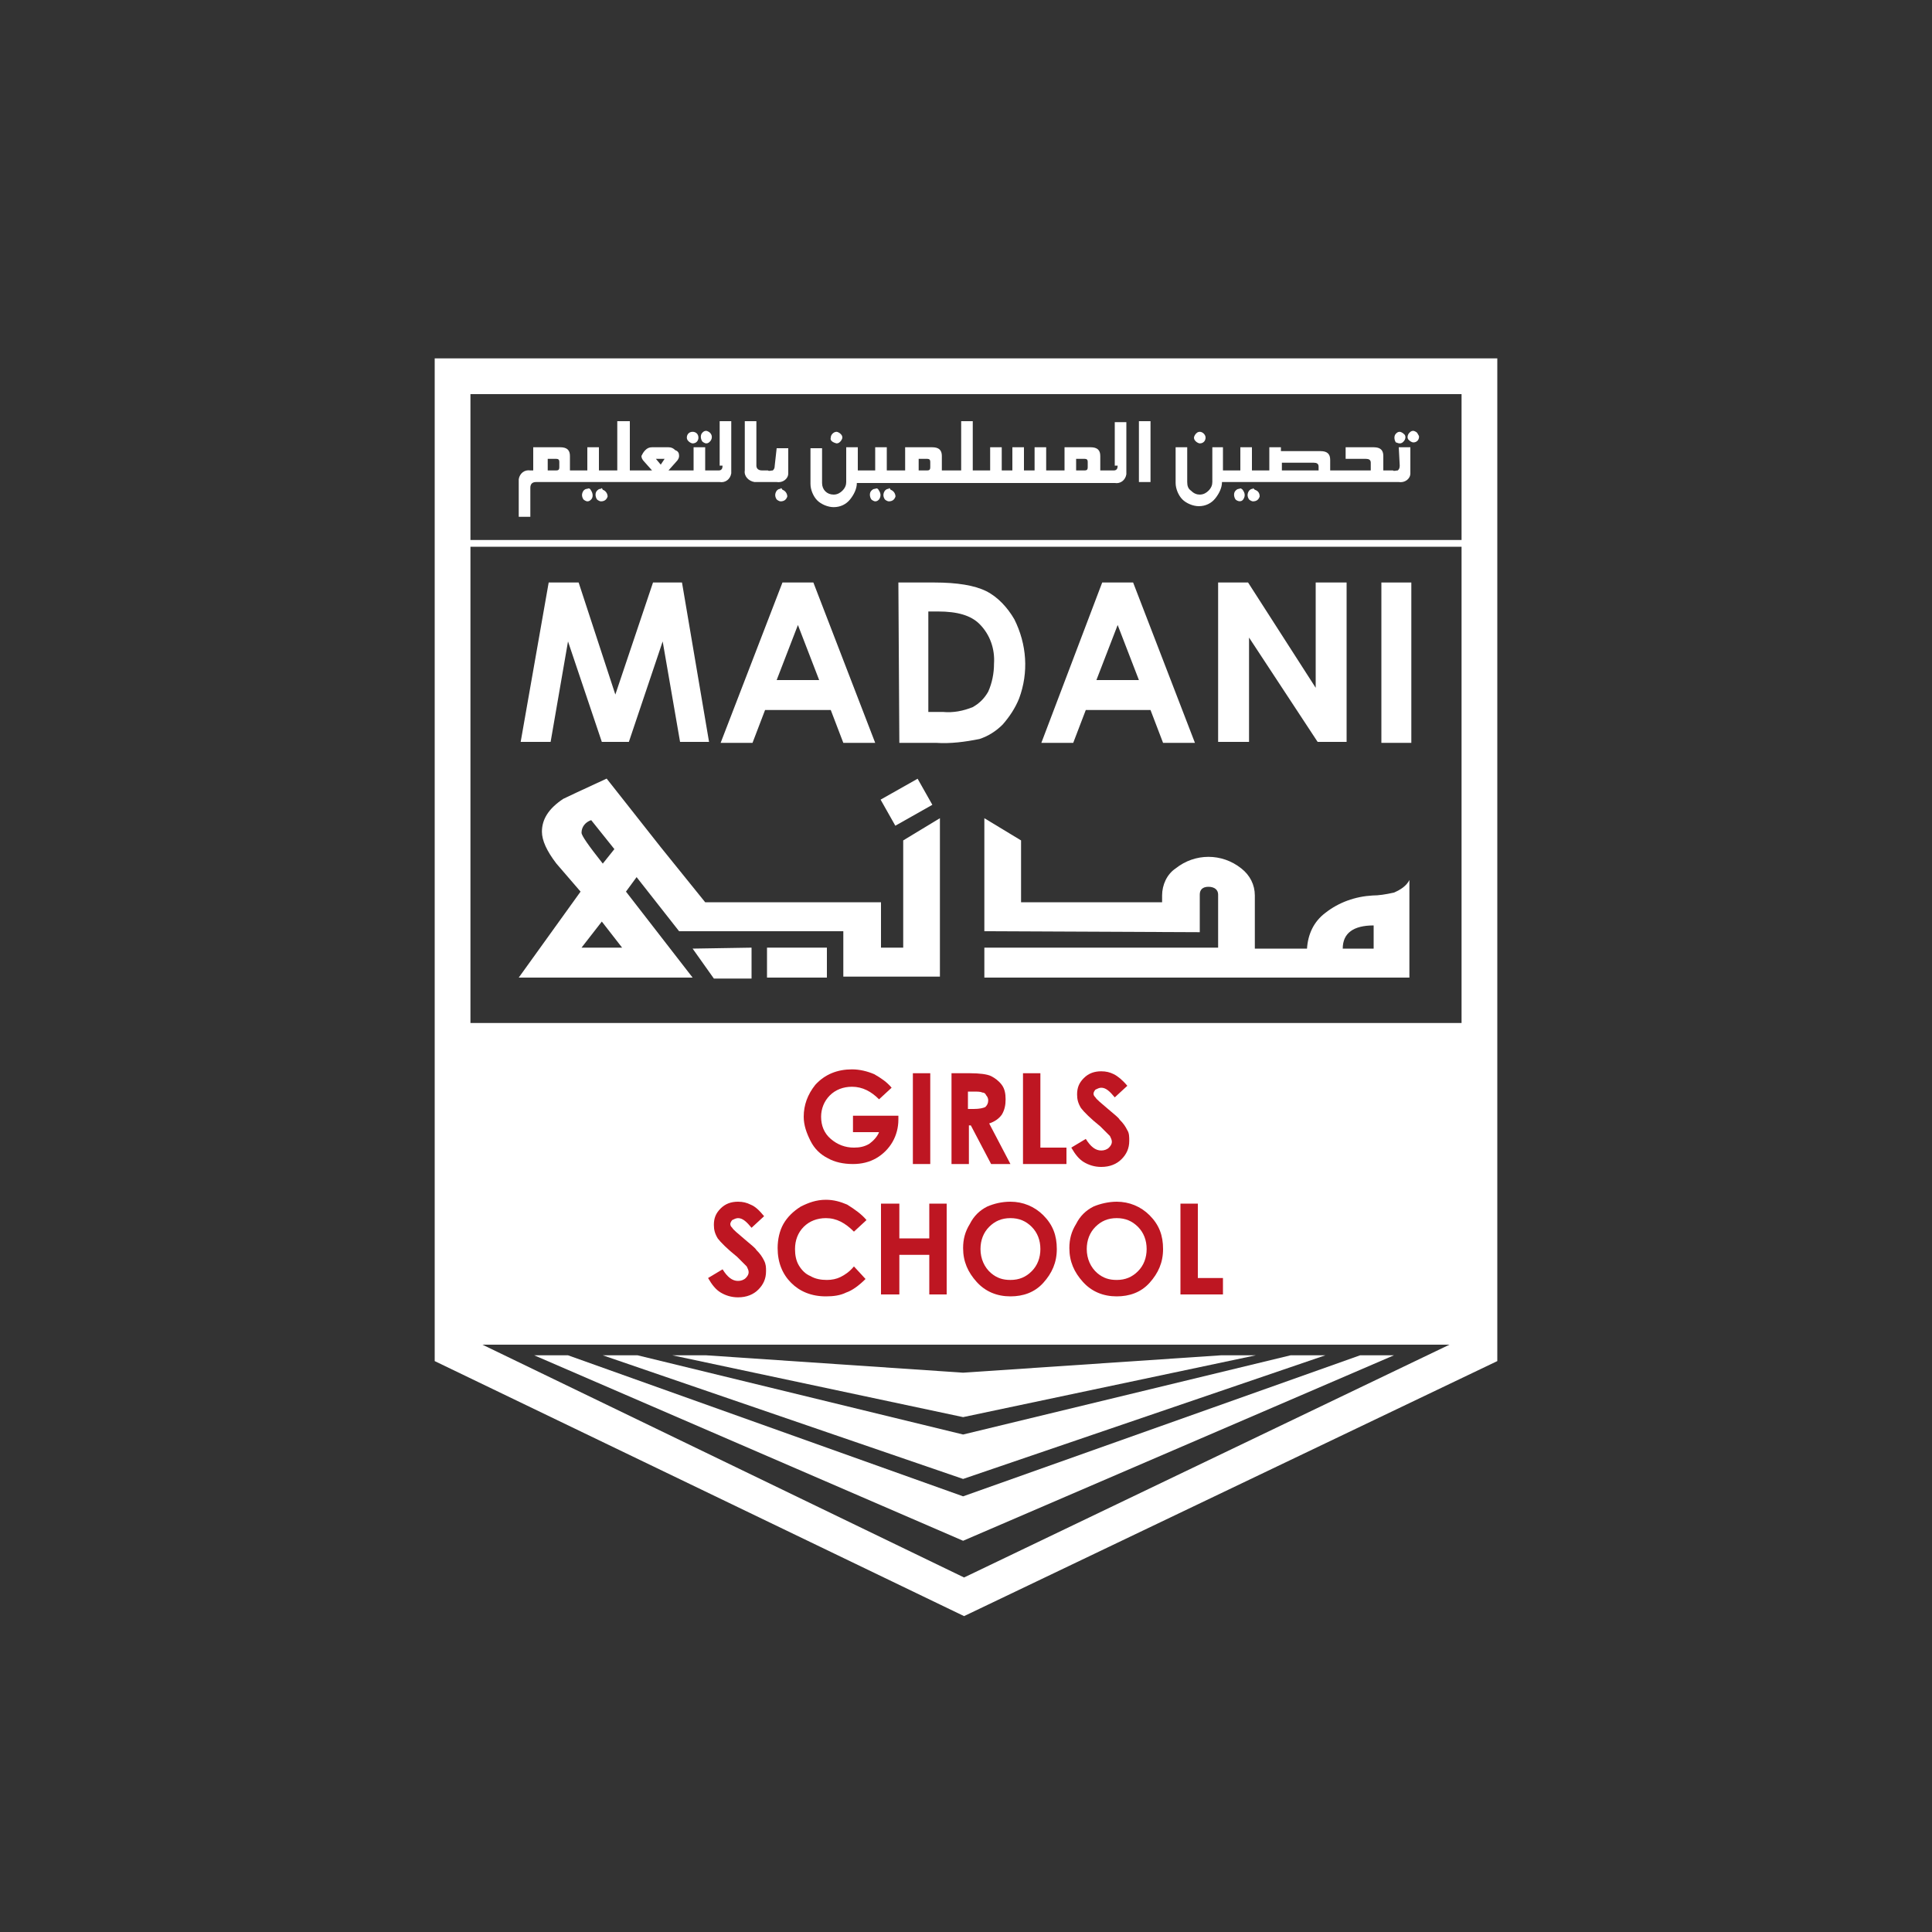 <?xml version="1.0" encoding="utf-8"?>
<!-- Generator: Adobe Illustrator 27.0.0, SVG Export Plug-In . SVG Version: 6.00 Build 0)  -->
<svg version="1.1" id="Layer_1" xmlns="http://www.w3.org/2000/svg" xmlns:xlink="http://www.w3.org/1999/xlink" x="0px" y="0px"
	 viewBox="0 0 200 200" style="enable-background:new 0 0 200 200;" xml:space="preserve">
<rect x="0" y="0" width="200" height="200" fill="#333333" stroke="none"/>
<style type="text/css">
	.st0{fill:#FFFFFF;}
	.st1{clip-path:url(#SVGID_00000182528511105877522270000015118701734253159614_);fill:#FFFFFF;}
	.st2{clip-path:url(#SVGID_00000031182287855641348470000017623122482100167314_);fill:#FFFFFF;}
	.st3{clip-path:url(#SVGID_00000144326663640838570400000004444592933146479491_);fill:#FFFFFF;}
	.st4{clip-path:url(#SVGID_00000052826035444468139030000011436090306724997823_);fill:#FFFFFF;}
	.st5{clip-path:url(#SVGID_00000085219228578623178660000012621771761410947516_);fill:#FFFFFF;}
	.st6{clip-path:url(#SVGID_00000145047794309759088780000000798930571875274428_);fill:#FFFFFF;}
	.st7{clip-path:url(#SVGID_00000086653397366352915180000012997474129580965008_);fill:#FFFFFF;}
	.st8{clip-path:url(#SVGID_00000178192380011310867570000017775006252178298294_);fill:#FFFFFF;}
	.st9{clip-path:url(#SVGID_00000012474106034679936000000008561587091063330719_);fill:#FFFFFF;}
	.st10{clip-path:url(#SVGID_00000108283933980244805540000014351279753852630185_);fill:#FFFFFF;}
	.st11{clip-path:url(#SVGID_00000067923200447527304040000004671833154595811005_);fill:#FFFFFF;}
	.st12{clip-path:url(#SVGID_00000109003022890826701570000016146906289788461739_);fill:#FFFFFF;}
	.st13{clip-path:url(#SVGID_00000072241033461628441370000004686112242177676691_);fill:#FFFFFF;}
	.st14{clip-path:url(#SVGID_00000122001219407673788930000012725597722104768920_);fill:#FFFFFF;}
	.st15{clip-path:url(#SVGID_00000145047442640792327720000009125703553362742702_);fill:#FFFFFF;}
	.st16{clip-path:url(#SVGID_00000043453240221946381320000001507116268876464787_);fill:#FFFFFF;}
	.st17{clip-path:url(#SVGID_00000078742814785698864690000003462744939604663742_);fill:#FFFFFF;}
	.st18{clip-path:url(#SVGID_00000057867601729905521130000009177533072392262574_);fill:#FFFFFF;}
	.st19{clip-path:url(#SVGID_00000000186405797747047860000011960221231642812572_);fill:#FFFFFF;}
	.st20{clip-path:url(#SVGID_00000036960605385547338940000009698600768379650468_);fill:#FFFFFF;}
	.st21{clip-path:url(#SVGID_00000064333136688474687590000001809409901233835181_);fill:#BE1622;}
	.st22{fill:#BE1622;}
	.st23{clip-path:url(#SVGID_00000080893206062999161140000015066682727104399551_);fill:#BE1622;}
	.st24{clip-path:url(#SVGID_00000088847332312315618210000012535611425375816121_);fill:#BE1622;}
	.st25{clip-path:url(#SVGID_00000061441115889893209320000014154386473947754384_);fill:#BE1622;}
	.st26{clip-path:url(#SVGID_00000019670821009463224480000009037090791738807684_);fill:#BE1622;}
	.st27{clip-path:url(#SVGID_00000175298472001737046200000003758266553650875059_);fill:#BE1622;}
	.st28{clip-path:url(#SVGID_00000023267775238481327850000010979333964007858348_);fill:#BE1622;}
</style>
<rect x="46.8" y="55.9" class="st0" width="105.6" height="0.7"/>
<g>
	<g>
		<defs>
			<rect id="SVGID_1_" x="-10.5" y="-10.5" width="221" height="221"/>
		</defs>
		<clipPath id="SVGID_00000099651338371726643740000006863762081816858274_">
			<use xlink:href="#SVGID_1_"  style="overflow:visible;"/>
		</clipPath>
		<path style="clip-path:url(#SVGID_00000099651338371726643740000006863762081816858274_);fill:#FFFFFF;" d="M142.2,98.2H139
			c0-1.6,1.1-2.4,3.2-2.4V98.2z M144.3,92.4c-0.9,0.2-1.6,0.3-2.2,0.3c-1.8,0.1-3.5,0.7-4.9,1.8c-1.2,0.9-1.8,2.2-1.9,3.7h-5.4v-5.5
			c0-1.1-0.5-2.1-1.4-2.8c-1-0.8-2.2-1.2-3.4-1.2s-2.4,0.4-3.4,1.2c-0.9,0.6-1.4,1.7-1.4,2.8v0.7h-14.6V87l-3.8-2.3v11.7l22.3,0.1
			v-3.9c0-0.5,0.3-0.8,0.9-0.8c0.6,0,1,0.3,1,0.8v5.5h-24.2v3.1h44V91.1C145.6,91.7,145,92.1,144.3,92.4"/>
	</g>
	<g>
		<defs>
			<rect id="SVGID_00000150089625837870525110000002391124347080364735_" x="-10.5" y="-10.5" width="221" height="221"/>
		</defs>
		<clipPath id="SVGID_00000100345474700374457780000005400640458829484981_">
			<use xlink:href="#SVGID_00000150089625837870525110000002391124347080364735_"  style="overflow:visible;"/>
		</clipPath>
		<path style="clip-path:url(#SVGID_00000100345474700374457780000005400640458829484981_);fill:#FFFFFF;" d="M61.2,84.9l2.4,3
			l-1.2,1.5c-1.5-1.9-2.2-2.9-2.2-3.2C60.2,85.6,60.6,85.1,61.2,84.9 M60.2,98.1l2.1-2.7l2.1,2.7H60.2z M93.5,93.4L93.5,93.4v4.7
			h-2.3v-4.7H73l-4.6-5.7l-4.1-5.2l-1.5-1.9c-2.6,1.2-4.1,1.9-4.5,2.1c-1.5,1-2.2,2.1-2.2,3.4c0,0.9,0.5,2,1.5,3.3l2.5,2.9l-6.4,8.9
			h18l-6.9-8.9l1.1-1.5l4.4,5.6h17V98v3.1h10V84.7L93.5,87V93.4z"/>
	</g>
</g>
<rect x="79.4" y="98.1" class="st0" width="6.2" height="3.1"/>
<polygon class="st0" points="73.9,101.3 77.8,101.3 77.8,98.1 71.7,98.2 "/>
<rect x="91.6" y="81.5" transform="matrix(0.871 -0.492 0.492 0.871 -28.723 56.859)" class="st0" width="4.4" height="3.1"/>
<polygon class="st0" points="58.8,140.3 99.7,154.9 140.8,140.3 144.3,140.3 99.7,159.5 55.3,140.3 "/>
<polygon class="st0" points="66,140.3 99.7,148.5 133.6,140.3 137.2,140.3 99.7,153.1 62.4,140.3 "/>
<polygon class="st0" points="73.1,140.3 99.7,142.1 126.4,140.3 130,140.3 99.7,146.7 69.6,140.3 "/>
<path class="st0" d="M48.7,138.6l51.1,24.7l51.5-24.7V40.8H48.7V138.6z M99.8,167.3L45,140.9V37.1h110v103.8L99.8,167.3z"/>
<polygon class="st0" points="56.8,60.3 59.9,60.3 63.7,71.9 67.6,60.3 70.6,60.3 73.4,76.8 70.4,76.8 68.6,66.4 65.1,76.8 
	62.3,76.8 58.8,66.4 57,76.8 53.9,76.8 "/>
<path class="st0" d="M82.6,64.7l-2.2,5.7h4.4L82.6,64.7z M81,60.3h3.2l6.4,16.6h-3.3L86,73.5h-6.8l-1.3,3.4h-3.3L81,60.3z"/>
<g>
	<g>
		<defs>
			<rect id="SVGID_00000058577179673389960060000011218751258403894206_" x="-10.5" y="-10.5" width="221" height="221"/>
		</defs>
		<clipPath id="SVGID_00000120549018530461953770000017215007065857271175_">
			<use xlink:href="#SVGID_00000058577179673389960060000011218751258403894206_"  style="overflow:visible;"/>
		</clipPath>
		<path style="clip-path:url(#SVGID_00000120549018530461953770000017215007065857271175_);fill:#FFFFFF;" d="M96.1,63.3v10.4h1.5
			c1.1,0.1,2.1-0.1,3.1-0.5c0.7-0.4,1.2-0.9,1.6-1.6c0.4-0.9,0.6-1.9,0.6-2.9c0.1-1.5-0.4-3-1.5-4.1c-0.9-0.9-2.3-1.3-4.3-1.3H96.1z
			 M93,60.3h3.7c2.4,0,4.2,0.3,5.4,0.9c1.2,0.6,2.2,1.7,2.9,2.9c1.3,2.6,1.5,5.5,0.5,8.2c-0.4,1-1,1.9-1.7,2.7
			c-0.7,0.7-1.5,1.2-2.4,1.5c-1.5,0.3-3,0.5-4.5,0.4h-3.8L93,60.3z"/>
	</g>
</g>
<path class="st0" d="M115.7,64.7l-2.2,5.7h4.4L115.7,64.7z M114.1,60.3h3.2l6.4,16.6h-3.3l-1.3-3.4h-6.7l-1.3,3.4h-3.3L114.1,60.3z"
	/>
<polygon class="st0" points="126.1,60.3 129.2,60.3 136.2,71.2 136.2,60.3 139.4,60.3 139.4,76.8 136.4,76.8 129.3,66 129.3,76.8 
	126.1,76.8 "/>
<rect x="143" y="60.3" class="st0" width="3.1" height="16.6"/>
<g>
	<g>
		<defs>
			<rect id="SVGID_00000042720236685757813390000016474691096884680858_" x="-10.5" y="-10.5" width="221" height="221"/>
		</defs>
		<clipPath id="SVGID_00000121977888236780908500000011190293525232110250_">
			<use xlink:href="#SVGID_00000042720236685757813390000016474691096884680858_"  style="overflow:visible;"/>
		</clipPath>
		<path style="clip-path:url(#SVGID_00000121977888236780908500000011190293525232110250_);fill:#FFFFFF;" d="M60.8,50.6
			c-0.2,0-0.3,0.1-0.4,0.2c-0.2,0.3-0.2,0.6,0,0.9c0.1,0.1,0.3,0.2,0.4,0.2c0.2,0,0.3-0.1,0.4-0.2c0.2-0.2,0.2-0.6,0-0.9
			C61.1,50.6,61,50.5,60.8,50.6"/>
	</g>
	<g>
		<defs>
			<rect id="SVGID_00000118396315031113468300000016176896836323335846_" x="-10.5" y="-10.5" width="221" height="221"/>
		</defs>
		<clipPath id="SVGID_00000124876529734240026540000006940381678069556114_">
			<use xlink:href="#SVGID_00000118396315031113468300000016176896836323335846_"  style="overflow:visible;"/>
		</clipPath>
		<path style="clip-path:url(#SVGID_00000124876529734240026540000006940381678069556114_);fill:#FFFFFF;" d="M62.2,50.6
			c-0.2,0-0.3,0.1-0.4,0.2c-0.2,0.2-0.2,0.6,0,0.9c0.1,0.1,0.3,0.2,0.4,0.2c0.4,0,0.6-0.2,0.7-0.5c0-0.3-0.2-0.6-0.5-0.7
			C62.3,50.5,62.3,50.5,62.2,50.6"/>
	</g>
	<g>
		<defs>
			<rect id="SVGID_00000156588124402631790070000012767358559091966385_" x="-10.5" y="-10.5" width="221" height="221"/>
		</defs>
		<clipPath id="SVGID_00000129171703943458400850000011602197740892885123_">
			<use xlink:href="#SVGID_00000156588124402631790070000012767358559091966385_"  style="overflow:visible;"/>
		</clipPath>
		<path style="clip-path:url(#SVGID_00000129171703943458400850000011602197740892885123_);fill:#FFFFFF;" d="M71.7,45.9
			c0.4,0,0.6-0.3,0.6-0.6c0-0.4-0.3-0.6-0.6-0.6c-0.4,0-0.6,0.3-0.6,0.6c0,0.2,0.1,0.3,0.2,0.4C71.4,45.8,71.6,45.9,71.7,45.9"/>
	</g>
	<g>
		<defs>
			<rect id="SVGID_00000068646578950610521350000004957225511629733814_" x="-10.5" y="-10.5" width="221" height="221"/>
		</defs>
		<clipPath id="SVGID_00000046303372474941424670000002421237980725545137_">
			<use xlink:href="#SVGID_00000068646578950610521350000004957225511629733814_"  style="overflow:visible;"/>
		</clipPath>
		<path style="clip-path:url(#SVGID_00000046303372474941424670000002421237980725545137_);fill:#FFFFFF;" d="M73.1,45.9
			c0.2,0,0.3-0.1,0.4-0.2c0.2-0.2,0.3-0.6,0-0.9c-0.1-0.1-0.3-0.2-0.4-0.2c-0.2,0-0.3,0.1-0.4,0.2c-0.2,0.2-0.2,0.6,0,0.9
			C72.8,45.8,73,45.9,73.1,45.9"/>
	</g>
	<g>
		<defs>
			<rect id="SVGID_00000150814445144101976030000003410552567152103819_" x="-10.5" y="-10.5" width="221" height="221"/>
		</defs>
		<clipPath id="SVGID_00000036950467195765066400000002964005136663065493_">
			<use xlink:href="#SVGID_00000150814445144101976030000003410552567152103819_"  style="overflow:visible;"/>
		</clipPath>
		<path style="clip-path:url(#SVGID_00000036950467195765066400000002964005136663065493_);fill:#FFFFFF;" d="M68.4,48.1l-0.5-0.6
			h0.9L68.4,48.1z M57.9,48.4c0,0.2-0.1,0.3-0.3,0.3h-0.9v-1.2h0.9c0.2,0,0.3,0.1,0.3,0.3V48.4z M74.8,48.2c0,0.3-0.1,0.5-0.4,0.5
			h-0.1H73v-2.4h-1.2v2.4h-2.6l0.8-0.9c0.2-0.2,0.3-0.4,0.3-0.6c0-0.3-0.1-0.5-0.4-0.6c-0.2-0.2-0.4-0.3-0.7-0.3h-1.7
			c-0.3,0-0.5,0.1-0.7,0.3s-0.3,0.4-0.4,0.6c0,0.2,0.1,0.4,0.3,0.6l0.8,0.9h-2.3v-5.1h-1.3v5.1H62v-2.4h-1.2v2.4H59v-1.5
			c0-0.6-0.3-0.9-1-0.9h-2.8v2.4h-0.3c-0.6-0.1-1.1,0.3-1.2,0.9v0.3v3.6h1.2v-3c0-0.4,0.2-0.6,0.6-0.6h19c0.6,0.1,1.1-0.3,1.2-0.9
			c0-0.1,0-0.2,0-0.3v-5.1h-1.2v4.6H74.8z"/>
	</g>
	<g>
		<defs>
			<rect id="SVGID_00000093873413859369478880000006405321036874560148_" x="-10.5" y="-10.5" width="221" height="221"/>
		</defs>
		<clipPath id="SVGID_00000050630264532992711770000005428053955240974217_">
			<use xlink:href="#SVGID_00000093873413859369478880000006405321036874560148_"  style="overflow:visible;"/>
		</clipPath>
		<path style="clip-path:url(#SVGID_00000050630264532992711770000005428053955240974217_);fill:#FFFFFF;" d="M80.8,50.6
			c-0.2,0-0.3,0.1-0.4,0.2c-0.2,0.3-0.2,0.6,0,0.9c0.1,0.1,0.3,0.2,0.4,0.2c0.4,0,0.6-0.2,0.7-0.5c0-0.3-0.2-0.6-0.5-0.7
			C80.9,50.5,80.8,50.5,80.8,50.6"/>
	</g>
	<g>
		<defs>
			<rect id="SVGID_00000046325058245223620760000001220273726203576248_" x="-10.5" y="-10.5" width="221" height="221"/>
		</defs>
		<clipPath id="SVGID_00000047038163524796248910000009916420440583392924_">
			<use xlink:href="#SVGID_00000046325058245223620760000001220273726203576248_"  style="overflow:visible;"/>
		</clipPath>
		<path style="clip-path:url(#SVGID_00000047038163524796248910000009916420440583392924_);fill:#FFFFFF;" d="M80.2,48.2
			c0,0.3-0.1,0.4-0.2,0.5c-0.2,0-0.4,0.1-0.5,0h-0.6c-0.4,0-0.6-0.2-0.6-0.5v-4.6h-1.2v5.1c-0.1,0.6,0.4,1.1,1,1.2h0.3h2
			c0.6,0.1,1.2-0.3,1.2-0.9c0-0.1,0-0.2,0-0.3v-2.3h-1.2L80.2,48.2L80.2,48.2z"/>
	</g>
	<g>
		<defs>
			<rect id="SVGID_00000061454752987514517130000005370011425268150403_" x="-10.5" y="-10.5" width="221" height="221"/>
		</defs>
		<clipPath id="SVGID_00000170963021593741622960000013907761190681408182_">
			<use xlink:href="#SVGID_00000061454752987514517130000005370011425268150403_"  style="overflow:visible;"/>
		</clipPath>
		<path style="clip-path:url(#SVGID_00000170963021593741622960000013907761190681408182_);fill:#FFFFFF;" d="M86.6,45.9
			c0.2,0,0.3-0.1,0.4-0.2c0.1-0.1,0.2-0.3,0.2-0.4c0-0.2-0.1-0.3-0.2-0.4c-0.1-0.1-0.3-0.2-0.4-0.2c-0.3,0-0.6,0.3-0.6,0.6
			C85.9,45.6,86.2,45.8,86.6,45.9"/>
	</g>
	<g>
		<defs>
			<rect id="SVGID_00000142877854794160312950000017464639590076190859_" x="-10.5" y="-10.5" width="221" height="221"/>
		</defs>
		<clipPath id="SVGID_00000002366954593487718430000008307315754402961299_">
			<use xlink:href="#SVGID_00000142877854794160312950000017464639590076190859_"  style="overflow:visible;"/>
		</clipPath>
		<path style="clip-path:url(#SVGID_00000002366954593487718430000008307315754402961299_);fill:#FFFFFF;" d="M92,50.6
			c-0.2,0-0.3,0.1-0.4,0.2c-0.2,0.3-0.2,0.6,0,0.9c0.1,0.1,0.3,0.2,0.4,0.2c0.4,0,0.6-0.2,0.7-0.5c0-0.3-0.2-0.6-0.5-0.7
			C92.1,50.5,92,50.5,92,50.6"/>
	</g>
	<g>
		<defs>
			<rect id="SVGID_00000126319131707455013680000018347508829284286646_" x="-10.5" y="-10.5" width="221" height="221"/>
		</defs>
		<clipPath id="SVGID_00000039841138245126290410000006648142416496384640_">
			<use xlink:href="#SVGID_00000126319131707455013680000018347508829284286646_"  style="overflow:visible;"/>
		</clipPath>
		<path style="clip-path:url(#SVGID_00000039841138245126290410000006648142416496384640_);fill:#FFFFFF;" d="M90.6,50.6
			c-0.2,0-0.3,0.1-0.4,0.2c-0.2,0.2-0.2,0.6,0,0.9c0.1,0.1,0.3,0.2,0.4,0.2c0.2,0,0.3-0.1,0.4-0.2c0.2-0.3,0.2-0.6,0-0.9
			C90.9,50.6,90.8,50.5,90.6,50.6"/>
	</g>
	<g>
		<defs>
			<rect id="SVGID_00000121275925861154308280000005780160891632799155_" x="-10.5" y="-10.5" width="221" height="221"/>
		</defs>
		<clipPath id="SVGID_00000134962649834020721570000013075250375648300714_">
			<use xlink:href="#SVGID_00000121275925861154308280000005780160891632799155_"  style="overflow:visible;"/>
		</clipPath>
		<path style="clip-path:url(#SVGID_00000134962649834020721570000013075250375648300714_);fill:#FFFFFF;" d="M112.6,48.4
			c0,0.2-0.1,0.3-0.3,0.3h-0.9v-1.2h0.9c0.2,0,0.3,0.1,0.3,0.3V48.4z M96.3,48.4c0,0.2-0.1,0.3-0.3,0.3h-0.9v-1.2H96
			c0.2,0,0.3,0.1,0.3,0.3V48.4z M115.7,48.2c0,0.3-0.1,0.5-0.4,0.5h-0.2h-1.2v-1.5c0-0.6-0.3-0.9-1-0.9h-2.7v2.4h-1.9v-2.4h-1.2v2.4
			H106v-2.4h-1.2v2.4h-1.1v-2.4h-1.2v2.4h-1.8v-5.1h-1.2v5.1h-2v-1.5c0-0.6-0.3-0.9-1-0.9h-2.8v2.4h-1.9v-2.4h-1.2v2.4h-1.8v-2.4
			h-1.2v3.6c0,0.3-0.1,0.6-0.4,0.9c-0.2,0.2-0.5,0.4-0.9,0.4c-0.7,0-1.2-0.5-1.2-1.2v-3.6h-1.2v3.7c0,0.6,0.3,1.3,0.7,1.7
			c0.4,0.4,1.1,0.7,1.7,0.7c0.7,0,1.3-0.3,1.7-0.8c0.4-0.5,0.7-1.1,0.7-1.7h26.7c0.6,0.1,1.1-0.3,1.2-0.9c0-0.1,0-0.2,0-0.3v-5.1
			h-1.2v4.5H115.7z"/>
	</g>
</g>
<rect x="117.9" y="43.6" class="st0" width="1.2" height="6.3"/>
<g>
	<g>
		<defs>
			<rect id="SVGID_00000124883301057336839080000005034796043730311843_" x="-10.5" y="-10.5" width="221" height="221"/>
		</defs>
		<clipPath id="SVGID_00000034087303936399532970000011630088625841059772_">
			<use xlink:href="#SVGID_00000124883301057336839080000005034796043730311843_"  style="overflow:visible;"/>
		</clipPath>
		<path style="clip-path:url(#SVGID_00000034087303936399532970000011630088625841059772_);fill:#FFFFFF;" d="M124.2,45.9
			c0.4,0,0.6-0.3,0.6-0.6s-0.3-0.6-0.6-0.6c-0.2,0-0.3,0.1-0.4,0.2c-0.1,0.1-0.2,0.3-0.2,0.4c0,0.2,0.1,0.3,0.2,0.4
			C123.9,45.8,124.1,45.9,124.2,45.9"/>
	</g>
	<g>
		<defs>
			<rect id="SVGID_00000047776620059680226810000006674626042848308112_" x="-10.5" y="-10.5" width="221" height="221"/>
		</defs>
		<clipPath id="SVGID_00000096040336428674343960000008814300659172349875_">
			<use xlink:href="#SVGID_00000047776620059680226810000006674626042848308112_"  style="overflow:visible;"/>
		</clipPath>
		<path style="clip-path:url(#SVGID_00000096040336428674343960000008814300659172349875_);fill:#FFFFFF;" d="M129.7,50.6
			c-0.2,0-0.3,0.1-0.4,0.2c-0.2,0.3-0.2,0.6,0,0.9c0.1,0.1,0.3,0.2,0.4,0.2c0.4,0,0.6-0.2,0.7-0.5c0-0.4-0.2-0.6-0.5-0.7
			C129.7,50.5,129.7,50.5,129.7,50.6"/>
	</g>
	<g>
		<defs>
			<rect id="SVGID_00000037687296719158384500000009342497683387544970_" x="-10.5" y="-10.5" width="221" height="221"/>
		</defs>
		<clipPath id="SVGID_00000173148840273791734120000008780843713455616935_">
			<use xlink:href="#SVGID_00000037687296719158384500000009342497683387544970_"  style="overflow:visible;"/>
		</clipPath>
		<path style="clip-path:url(#SVGID_00000173148840273791734120000008780843713455616935_);fill:#FFFFFF;" d="M128.3,50.6
			c-0.2,0-0.3,0.1-0.4,0.2c-0.2,0.2-0.2,0.6,0,0.9c0.2,0.2,0.6,0.3,0.8,0l0,0c0.2-0.3,0.2-0.6,0-0.9
			C128.6,50.6,128.4,50.5,128.3,50.6"/>
	</g>
	<g>
		<defs>
			<rect id="SVGID_00000176747310981828709270000011642418407344621985_" x="-10.5" y="-10.5" width="221" height="221"/>
		</defs>
		<clipPath id="SVGID_00000154400450408285548090000016746809030895228571_">
			<use xlink:href="#SVGID_00000176747310981828709270000011642418407344621985_"  style="overflow:visible;"/>
		</clipPath>
		<path style="clip-path:url(#SVGID_00000154400450408285548090000016746809030895228571_);fill:#FFFFFF;" d="M144.9,45.9
			c0.2,0,0.3-0.1,0.4-0.2c0.2-0.2,0.3-0.6,0-0.8l0,0c-0.1-0.1-0.3-0.2-0.4-0.2c-0.2,0-0.3,0.1-0.4,0.2c-0.2,0.2-0.2,0.6,0,0.9
			C144.6,45.8,144.7,45.9,144.9,45.9"/>
	</g>
	<g>
		<defs>
			<rect id="SVGID_00000124132812913085693960000015235330004080021691_" x="-10.5" y="-10.5" width="221" height="221"/>
		</defs>
		<clipPath id="SVGID_00000172419799104827634880000014217665076177325717_">
			<use xlink:href="#SVGID_00000124132812913085693960000015235330004080021691_"  style="overflow:visible;"/>
		</clipPath>
		<path style="clip-path:url(#SVGID_00000172419799104827634880000014217665076177325717_);fill:#FFFFFF;" d="M136.5,48.7h-3.8v-0.8
			h3.3c0.3,0,0.5,0.1,0.5,0.4v0.2V48.7z M144.9,48.2c0,0.3-0.1,0.4-0.2,0.5c-0.2,0-0.4,0.1-0.5,0h-1v-1.5c0-0.6-0.3-0.9-1-0.9h-2.9
			v1.2h2.1c0.3,0,0.5,0.1,0.5,0.4v0.2v0.6h-4.2v-1.1c0-0.6-0.3-0.9-1-0.9h-4.1v-0.4h-1.2v2.4h-1.8v-2.4h-1.2v2.4h-1.8v-2.4h-1.1v3.6
			c0,0.3-0.1,0.6-0.4,0.9c-0.2,0.2-0.5,0.4-0.9,0.4c-0.3,0-0.6-0.1-0.9-0.4c-0.3-0.2-0.4-0.5-0.4-0.9v-3.6h-1.2V50
			c0,0.6,0.3,1.3,0.7,1.7s1.1,0.7,1.7,0.7c0.7,0,1.3-0.3,1.7-0.8s0.7-1.1,0.7-1.7h18.3c0.6,0.1,1.2-0.3,1.2-0.9c0-0.1,0-0.2,0-0.3
			v-2.4h-1.2L144.9,48.2z"/>
	</g>
	<g>
		<defs>
			<rect id="SVGID_00000114056252785248485930000003379174817190948497_" x="-10.5" y="-10.5" width="221" height="221"/>
		</defs>
		<clipPath id="SVGID_00000027579962343918035680000011539844789794130837_">
			<use xlink:href="#SVGID_00000114056252785248485930000003379174817190948497_"  style="overflow:visible;"/>
		</clipPath>
		<path style="clip-path:url(#SVGID_00000027579962343918035680000011539844789794130837_);fill:#FFFFFF;" d="M146.7,44.8
			c-0.1-0.1-0.3-0.2-0.4-0.2c-0.2,0-0.3,0.1-0.4,0.2c-0.2,0.2-0.3,0.6,0,0.8l0,0c0.1,0.1,0.3,0.2,0.4,0.2c0.4,0,0.6-0.3,0.6-0.6
			C146.9,45.1,146.8,45,146.7,44.8"/>
	</g>
</g>
<rect x="47.1" y="105.9" class="st0" width="105.3" height="33.3"/>
<g>
	<g>
		<defs>
			<rect id="SVGID_00000156571553282036692330000017447404107565648039_" x="-10.5" y="-10.5" width="221" height="221"/>
		</defs>
		<clipPath id="SVGID_00000103266341365937625960000010302669840662537361_">
			<use xlink:href="#SVGID_00000156571553282036692330000017447404107565648039_"  style="overflow:visible;"/>
		</clipPath>
		<path style="clip-path:url(#SVGID_00000103266341365937625960000010302669840662537361_);fill:#BE1622;" d="M92.3,112.6l-1.3,1.2
			c-0.8-0.8-1.7-1.3-2.8-1.3c-0.9,0-1.7,0.3-2.3,0.9c-0.6,0.6-0.9,1.4-0.9,2.2c0,0.9,0.3,1.7,1,2.3s1.5,0.9,2.4,0.9
			c0.6,0,1.1-0.1,1.6-0.4c0.4-0.3,0.8-0.7,1-1.2h-2.7v-1.7H93v0.4c0,0.8-0.2,1.6-0.6,2.3s-1,1.3-1.7,1.7s-1.5,0.6-2.4,0.6
			c-1,0-1.9-0.2-2.6-0.6c-0.8-0.4-1.4-1-1.8-1.8s-0.7-1.6-0.7-2.5c0-1.2,0.4-2.3,1.2-3.3c1-1.1,2.3-1.6,3.8-1.6
			c0.8,0,1.6,0.2,2.3,0.5C91.2,111.6,91.8,112,92.3,112.6"/>
	</g>
</g>
<rect x="94.5" y="111.1" class="st22" width="1.8" height="9.4"/>
<g>
	<g>
		<defs>
			<rect id="SVGID_00000101076413767032104840000010583544769174530208_" x="-10.5" y="-10.5" width="221" height="221"/>
		</defs>
		<clipPath id="SVGID_00000154417096475666178140000009905488530094258365_">
			<use xlink:href="#SVGID_00000101076413767032104840000010583544769174530208_"  style="overflow:visible;"/>
		</clipPath>
		<path style="clip-path:url(#SVGID_00000154417096475666178140000009905488530094258365_);fill:#BE1622;" d="M100.2,114.8h0.6
			c0.6,0,1-0.1,1.2-0.2c0.2-0.2,0.3-0.4,0.3-0.7c0-0.2-0.1-0.4-0.2-0.5c-0.1-0.2-0.2-0.3-0.4-0.3c-0.2-0.1-0.5-0.1-1-0.1h-0.5V114.8
			z M98.5,111.1h1.9c1,0,1.8,0.1,2.2,0.3c0.4,0.2,0.8,0.5,1.1,0.9c0.3,0.4,0.4,0.9,0.4,1.5s-0.1,1.1-0.4,1.6
			c-0.3,0.4-0.7,0.7-1.3,0.9l2.2,4.2h-2l-2.1-4h-0.2v4h-1.8V111.1z"/>
	</g>
</g>
<polygon class="st22" points="105.9,111.1 107.7,111.1 107.7,118.8 110.4,118.8 110.4,120.5 105.9,120.5 "/>
<g>
	<g>
		<defs>
			<rect id="SVGID_00000062911477652393877550000011077857343437589392_" x="-10.5" y="-10.5" width="221" height="221"/>
		</defs>
		<clipPath id="SVGID_00000063621974898209166350000011858251144306274226_">
			<use xlink:href="#SVGID_00000062911477652393877550000011077857343437589392_"  style="overflow:visible;"/>
		</clipPath>
		<path style="clip-path:url(#SVGID_00000063621974898209166350000011858251144306274226_);fill:#BE1622;" d="M116.7,112.4l-1.3,1.2
			c-0.5-0.6-0.9-1-1.4-1c-0.2,0-0.4,0.1-0.6,0.2c-0.1,0.1-0.2,0.3-0.2,0.4c0,0.2,0.1,0.3,0.2,0.4c0.1,0.2,0.6,0.6,1.3,1.2
			c0.7,0.6,1.1,0.9,1.2,1.1c0.4,0.4,0.6,0.7,0.8,1.1c0.2,0.3,0.2,0.7,0.2,1.1c0,0.8-0.3,1.4-0.8,1.9s-1.2,0.8-2.1,0.8
			c-0.7,0-1.3-0.2-1.8-0.5s-0.9-0.8-1.3-1.5l1.5-0.9c0.5,0.8,1,1.2,1.6,1.2c0.3,0,0.6-0.1,0.8-0.3c0.2-0.2,0.3-0.4,0.3-0.6
			c0-0.2-0.1-0.4-0.2-0.6c-0.2-0.2-0.5-0.5-1-1c-1-0.8-1.7-1.5-2-1.9c-0.3-0.5-0.4-0.9-0.4-1.4c0-0.7,0.2-1.2,0.7-1.7
			s1.1-0.7,1.8-0.7c0.5,0,0.9,0.1,1.3,0.3S116.2,111.8,116.7,112.4"/>
	</g>
	<g>
		<defs>
			<rect id="SVGID_00000160899535994563912120000001379976294750460311_" x="-10.5" y="-10.5" width="221" height="221"/>
		</defs>
		<clipPath id="SVGID_00000075140546431252822550000009094702194601341114_">
			<use xlink:href="#SVGID_00000160899535994563912120000001379976294750460311_"  style="overflow:visible;"/>
		</clipPath>
		<path style="clip-path:url(#SVGID_00000075140546431252822550000009094702194601341114_);fill:#BE1622;" d="M79.1,125.9l-1.3,1.2
			c-0.5-0.6-0.9-1-1.4-1c-0.2,0-0.4,0.1-0.6,0.2c-0.1,0.1-0.2,0.3-0.2,0.4c0,0.2,0.1,0.3,0.2,0.4c0.1,0.2,0.6,0.6,1.3,1.2
			c0.7,0.6,1.1,0.9,1.2,1.1c0.4,0.4,0.6,0.7,0.8,1.1s0.2,0.7,0.2,1.1c0,0.8-0.3,1.4-0.8,1.9s-1.2,0.8-2.1,0.8
			c-0.7,0-1.3-0.2-1.8-0.5s-0.9-0.8-1.3-1.5l1.5-0.9c0.5,0.8,1,1.2,1.6,1.2c0.3,0,0.6-0.1,0.8-0.3c0.2-0.2,0.3-0.4,0.3-0.6
			c0-0.2-0.1-0.4-0.2-0.6c-0.2-0.2-0.5-0.5-1-1c-1-0.8-1.7-1.5-2-1.9c-0.3-0.5-0.4-0.9-0.4-1.4c0-0.7,0.2-1.2,0.7-1.7
			s1.1-0.7,1.8-0.7c0.5,0,0.9,0.1,1.3,0.3C78.2,124.9,78.6,125.3,79.1,125.9"/>
	</g>
	<g>
		<defs>
			<rect id="SVGID_00000086679490749931172820000012106020347898183052_" x="-10.5" y="-10.5" width="221" height="221"/>
		</defs>
		<clipPath id="SVGID_00000116225259430981314690000003636017215188273056_">
			<use xlink:href="#SVGID_00000086679490749931172820000012106020347898183052_"  style="overflow:visible;"/>
		</clipPath>
		<path style="clip-path:url(#SVGID_00000116225259430981314690000003636017215188273056_);fill:#BE1622;" d="M89.7,126.3l-1.3,1.2
			c-0.9-0.9-1.8-1.4-2.9-1.4c-0.9,0-1.7,0.3-2.3,0.9c-0.6,0.6-0.9,1.4-0.9,2.3c0,0.6,0.1,1.2,0.4,1.7s0.7,0.9,1.2,1.1
			c0.5,0.3,1.1,0.4,1.7,0.4c0.5,0,1-0.1,1.4-0.3s0.9-0.5,1.4-1.1l1.2,1.3c-0.7,0.7-1.4,1.2-2,1.4c-0.6,0.3-1.3,0.4-2.1,0.4
			c-1.5,0-2.7-0.5-3.6-1.4s-1.4-2.1-1.4-3.6c0-0.9,0.2-1.8,0.6-2.5s1-1.3,1.8-1.8c0.8-0.4,1.6-0.7,2.6-0.7c0.8,0,1.5,0.2,2.2,0.5
			C88.5,125.2,89.2,125.7,89.7,126.3"/>
	</g>
</g>
<polygon class="st22" points="91.2,124.6 93.1,124.6 93.1,128.2 96.2,128.2 96.2,124.6 98,124.6 98,134 96.2,134 96.2,129.9 
	93.1,129.9 93.1,134 91.2,134 "/>
<g>
	<g>
		<defs>
			<rect id="SVGID_00000133510624449354660600000000319635527416035263_" x="-10.5" y="-10.5" width="221" height="221"/>
		</defs>
		<clipPath id="SVGID_00000036241748319270639530000002824780002023329700_">
			<use xlink:href="#SVGID_00000133510624449354660600000000319635527416035263_"  style="overflow:visible;"/>
		</clipPath>
		<path style="clip-path:url(#SVGID_00000036241748319270639530000002824780002023329700_);fill:#BE1622;" d="M104.6,126.1
			c-0.9,0-1.6,0.3-2.2,0.9c-0.6,0.6-0.9,1.4-0.9,2.3c0,1,0.4,1.9,1.1,2.5c0.6,0.5,1.2,0.7,2,0.7c0.9,0,1.6-0.3,2.2-0.9
			c0.6-0.6,0.9-1.4,0.9-2.3c0-0.9-0.3-1.7-0.9-2.3S105.5,126.1,104.6,126.1 M104.6,124.4c1.3,0,2.5,0.5,3.4,1.4c1,1,1.4,2.1,1.4,3.5
			s-0.5,2.5-1.4,3.5s-2.1,1.4-3.4,1.4c-1.4,0-2.6-0.5-3.5-1.5s-1.4-2.1-1.4-3.5c0-0.9,0.2-1.7,0.7-2.5c0.4-0.8,1-1.4,1.8-1.8
			C102.9,124.6,103.7,124.4,104.6,124.4"/>
	</g>
	<g>
		<defs>
			<rect id="SVGID_00000183969179874398408980000006611859995173401758_" x="-10.5" y="-10.5" width="221" height="221"/>
		</defs>
		<clipPath id="SVGID_00000025417919303274780270000010518996122795287719_">
			<use xlink:href="#SVGID_00000183969179874398408980000006611859995173401758_"  style="overflow:visible;"/>
		</clipPath>
		<path style="clip-path:url(#SVGID_00000025417919303274780270000010518996122795287719_);fill:#BE1622;" d="M115.6,126.1
			c-0.9,0-1.6,0.3-2.2,0.9c-0.6,0.6-0.9,1.4-0.9,2.3c0,1,0.4,1.9,1.1,2.5c0.6,0.5,1.2,0.7,2,0.7c0.9,0,1.6-0.3,2.2-0.9
			c0.6-0.6,0.9-1.4,0.9-2.3c0-0.9-0.3-1.7-0.9-2.3C117.2,126.4,116.5,126.1,115.6,126.1 M115.6,124.4c1.3,0,2.5,0.5,3.4,1.4
			c1,1,1.4,2.1,1.4,3.5s-0.5,2.5-1.4,3.5s-2.1,1.4-3.4,1.4c-1.4,0-2.6-0.5-3.5-1.5s-1.4-2.1-1.4-3.5c0-0.9,0.2-1.7,0.7-2.5
			c0.4-0.8,1-1.4,1.8-1.8C113.9,124.6,114.8,124.4,115.6,124.4"/>
	</g>
</g>
<polygon class="st22" points="122.2,124.6 124,124.6 124,132.3 126.6,132.3 126.6,134 122.2,134 "/>
</svg>
